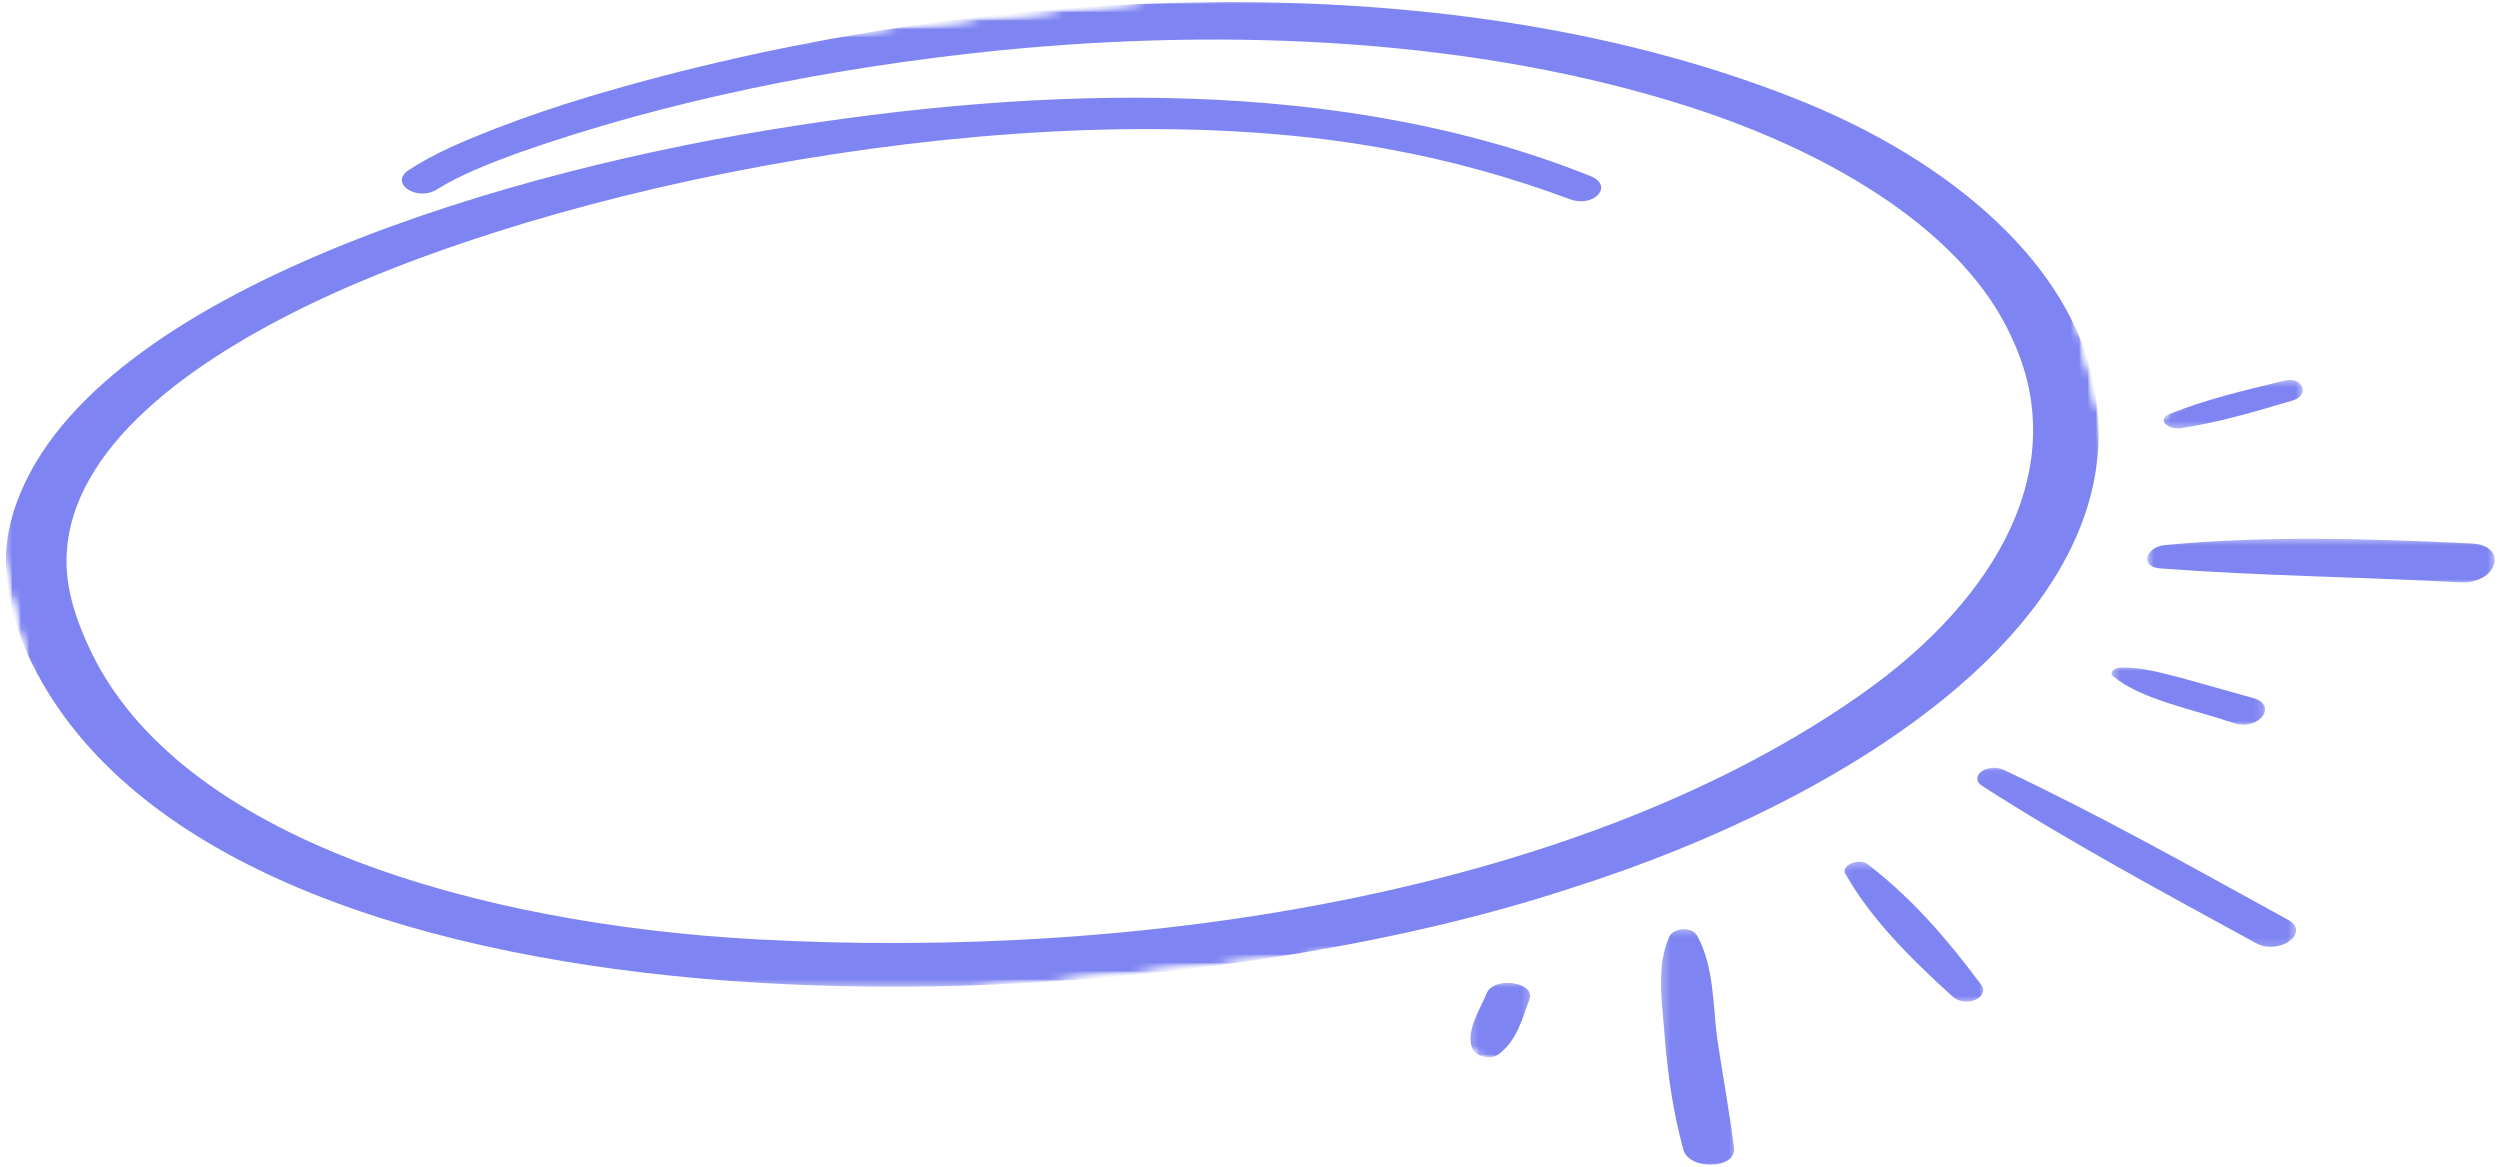 <svg xmlns="http://www.w3.org/2000/svg" width="300" height="140" viewBox="0 0 300 140" fill="none"><mask id="mask0_920_5133" style="mask-type:luminance" maskUnits="userSpaceOnUse" x="0" y="0" width="253" height="119"><path d="M252.113 0H0.5V118.504H252.113V0Z" fill="white"></path></mask><g mask="url(#mask0_920_5133)"><mask id="mask1_920_5133" style="mask-type:luminance" maskUnits="userSpaceOnUse" x="-13" y="-11" width="278" height="141"><path d="M238.021 -10.258L-12.194 15.158L14.662 129.342L264.876 103.927L238.021 -10.258Z" fill="white"></path></mask><g mask="url(#mask1_920_5133)"><mask id="mask2_920_5133" style="mask-type:luminance" maskUnits="userSpaceOnUse" x="-13" y="-11" width="278" height="141"><path d="M238.021 -10.258L-12.194 15.158L14.662 129.342L264.876 103.927L238.021 -10.258Z" fill="white"></path></mask><g mask="url(#mask2_920_5133)"><mask id="mask3_920_5133" style="mask-type:luminance" maskUnits="userSpaceOnUse" x="-13" y="-11" width="278" height="141"><path d="M238.021 -10.258L-12.194 15.158L14.662 129.342L264.876 103.927L238.021 -10.258Z" fill="white"></path></mask><g mask="url(#mask3_920_5133)"><mask id="mask4_920_5133" style="mask-type:luminance" maskUnits="userSpaceOnUse" x="-13" y="-11" width="278" height="141"><path d="M238.024 -10.243L-12.181 15.172L14.667 129.324L264.871 103.91L238.024 -10.243Z" fill="white"></path></mask><g mask="url(#mask4_920_5133)"><path d="M190.932 21.16C161.061 9.156 125.349 10.183 92.51 15.555C57.369 21.251 8.082 36.579 1.307 62.546C-0.173 68.315 1.24 74.208 3.897 79.738C27.11 126.163 133.13 124.883 188.591 106.555C222.523 95.796 255.578 74.172 251.496 47.572C249.496 33.031 235.705 20.302 217.255 12.567C173.804 -5.416 115.93 -1.916 70.762 11.572C66.937 12.728 63.179 13.993 59.515 15.404C55.713 16.913 52.15 18.342 48.918 20.497C46.774 22.063 50.048 24.175 52.391 22.757C55.097 21.036 58.729 19.619 62.1 18.378C79.998 12.059 99.831 8.086 119.878 6.053C147.684 3.285 177.242 4.638 202.736 12.826C220.29 18.467 235.839 28.051 241.436 40.577C248.664 55.917 239.746 71.722 223.571 83.163C190.251 106.733 138.136 115.353 90.513 112.706C57.184 110.843 21.786 100.642 10.95 78.257C9.206 74.625 7.897 70.836 7.985 67.009C8.239 53.757 23.059 43.084 38.762 35.773C71.259 20.742 127.282 10.708 166.192 17.824C173.978 19.218 181.451 21.309 188.465 23.935C191.248 24.927 193.682 22.328 190.932 21.16Z" fill="#7E84F2"></path></g></g></g></g></g><mask id="mask5_920_5133" style="mask-type:luminance" maskUnits="userSpaceOnUse" x="257" y="64" width="43" height="6"><path d="M299.5 64.488H257.565V70H299.5V64.488Z" fill="white"></path></mask><g mask="url(#mask5_920_5133)"><mask id="mask6_920_5133" style="mask-type:luminance" maskUnits="userSpaceOnUse" x="164" y="41" width="164" height="112"><path d="M327.597 75.206L270.409 41.575L164.492 119.357L221.68 152.989L327.597 75.206Z" fill="white"></path></mask><g mask="url(#mask6_920_5133)"><mask id="mask7_920_5133" style="mask-type:luminance" maskUnits="userSpaceOnUse" x="164" y="41" width="164" height="112"><path d="M327.597 75.206L270.409 41.575L164.492 119.357L221.68 152.989L327.597 75.206Z" fill="white"></path></mask><g mask="url(#mask7_920_5133)"><mask id="mask8_920_5133" style="mask-type:luminance" maskUnits="userSpaceOnUse" x="164" y="41" width="164" height="112"><path d="M327.597 75.206L270.409 41.575L164.492 119.357L221.68 152.989L327.597 75.206Z" fill="white"></path></mask><g mask="url(#mask8_920_5133)"><path d="M259.715 65.417C271.985 64.237 284.203 64.638 296.528 65.216C301.159 65.409 299.713 70.194 295.072 69.879C283.202 69.224 271.287 69.116 259.396 68.219C256.712 68.135 257.43 65.683 259.715 65.417Z" fill="#7E84F2"></path></g></g></g></g><mask id="mask9_920_5133" style="mask-type:luminance" maskUnits="userSpaceOnUse" x="253" y="79" width="19" height="9"><path d="M271.823 79.921H253.371V87.087H271.823V79.921Z" fill="white"></path></mask><g mask="url(#mask9_920_5133)"><mask id="mask10_920_5133" style="mask-type:luminance" maskUnits="userSpaceOnUse" x="164" y="41" width="164" height="112"><path d="M327.597 75.206L270.409 41.575L164.492 119.358L221.68 152.989L327.597 75.206Z" fill="white"></path></mask><g mask="url(#mask10_920_5133)"><mask id="mask11_920_5133" style="mask-type:luminance" maskUnits="userSpaceOnUse" x="164" y="41" width="164" height="112"><path d="M327.597 75.206L270.409 41.575L164.492 119.358L221.68 152.989L327.597 75.206Z" fill="white"></path></mask><g mask="url(#mask11_920_5133)"><mask id="mask12_920_5133" style="mask-type:luminance" maskUnits="userSpaceOnUse" x="164" y="41" width="164" height="112"><path d="M327.597 75.206L270.409 41.575L164.492 119.358L221.68 152.989L327.597 75.206Z" fill="white"></path></mask><g mask="url(#mask12_920_5133)"><path d="M254.392 80.111C256.969 80.016 259.432 80.775 261.788 81.355C264.717 82.158 267.461 82.967 270.39 83.769C273.415 84.628 271.092 87.746 268.055 86.767C263.4 85.179 256.741 83.907 253.553 81.113C253.067 80.827 253.656 80.138 254.392 80.111Z" fill="#7E84F2"></path></g></g></g></g><mask id="mask13_920_5133" style="mask-type:luminance" maskUnits="userSpaceOnUse" x="251" y="99" width="2" height="2"><path d="M252.952 99.764H251.694V100.59H252.952V99.764Z" fill="white"></path></mask><g mask="url(#mask13_920_5133)"><mask id="mask14_920_5133" style="mask-type:luminance" maskUnits="userSpaceOnUse" x="164" y="41" width="164" height="112"><path d="M327.597 75.206L270.409 41.575L164.492 119.357L221.68 152.989L327.597 75.206Z" fill="white"></path></mask><g mask="url(#mask14_920_5133)"><mask id="mask15_920_5133" style="mask-type:luminance" maskUnits="userSpaceOnUse" x="164" y="41" width="164" height="112"><path d="M327.597 75.206L270.409 41.575L164.492 119.357L221.68 152.989L327.597 75.206Z" fill="white"></path></mask><g mask="url(#mask15_920_5133)"><mask id="mask16_920_5133" style="mask-type:luminance" maskUnits="userSpaceOnUse" x="164" y="41" width="164" height="112"><path d="M327.597 75.206L270.409 41.575L164.492 119.357L221.68 152.989L327.597 75.206Z" fill="white"></path></mask><g mask="url(#mask16_920_5133)"><path d="M252.207 100.332C251.917 100.16 252.264 99.904 252.556 100.076C252.847 100.247 252.498 100.503 252.207 100.332Z" fill="#7E84F2"></path></g></g></g></g><mask id="mask17_920_5133" style="mask-type:luminance" maskUnits="userSpaceOnUse" x="237" y="92" width="39" height="22"><path d="M275.597 92.047H237.017V113.819H275.597V92.047Z" fill="white"></path></mask><g mask="url(#mask17_920_5133)"><mask id="mask18_920_5133" style="mask-type:luminance" maskUnits="userSpaceOnUse" x="164" y="41" width="164" height="112"><path d="M327.597 75.206L270.409 41.575L164.492 119.358L221.68 152.989L327.597 75.206Z" fill="white"></path></mask><g mask="url(#mask18_920_5133)"><mask id="mask19_920_5133" style="mask-type:luminance" maskUnits="userSpaceOnUse" x="164" y="41" width="164" height="112"><path d="M327.597 75.206L270.409 41.575L164.492 119.358L221.68 152.989L327.597 75.206Z" fill="white"></path></mask><g mask="url(#mask19_920_5133)"><mask id="mask20_920_5133" style="mask-type:luminance" maskUnits="userSpaceOnUse" x="164" y="41" width="164" height="112"><path d="M327.597 75.206L270.409 41.575L164.492 119.358L221.68 152.989L327.597 75.206Z" fill="white"></path></mask><g mask="url(#mask20_920_5133)"><path d="M240.466 92.392C252.285 97.963 263.332 104.229 274.554 110.369C277.36 111.903 273.533 114.712 270.727 113.178C259.506 107.039 248.296 101.021 237.858 94.308C236.101 93.159 238.545 91.492 240.466 92.392Z" fill="#7E84F2"></path></g></g></g></g><mask id="mask21_920_5133" style="mask-type:luminance" maskUnits="userSpaceOnUse" x="221" y="103" width="18" height="18"><path d="M238.274 103.346H221.081V120.433H238.274V103.346Z" fill="white"></path></mask><g mask="url(#mask21_920_5133)"><mask id="mask22_920_5133" style="mask-type:luminance" maskUnits="userSpaceOnUse" x="164" y="41" width="164" height="112"><path d="M327.597 75.206L270.409 41.575L164.492 119.357L221.68 152.989L327.597 75.206Z" fill="white"></path></mask><g mask="url(#mask22_920_5133)"><mask id="mask23_920_5133" style="mask-type:luminance" maskUnits="userSpaceOnUse" x="164" y="41" width="164" height="112"><path d="M327.597 75.206L270.409 41.575L164.492 119.357L221.68 152.989L327.597 75.206Z" fill="white"></path></mask><g mask="url(#mask23_920_5133)"><mask id="mask24_920_5133" style="mask-type:luminance" maskUnits="userSpaceOnUse" x="164" y="41" width="164" height="112"><path d="M327.597 75.206L270.409 41.575L164.492 119.357L221.68 152.989L327.597 75.206Z" fill="white"></path></mask><g mask="url(#mask24_920_5133)"><path d="M224.154 103.729C229.779 108.072 233.884 113.017 237.731 118.153C238.869 119.628 235.938 121.009 234.345 119.612C229.252 115.007 224.518 110.267 221.485 104.919C220.755 103.915 223.066 102.859 224.154 103.729Z" fill="#7E84F2"></path></g></g></g></g><mask id="mask25_920_5133" style="mask-type:luminance" maskUnits="userSpaceOnUse" x="199" y="111" width="10" height="29"><path d="M208.5 111.339H199.274V140H208.5V111.339Z" fill="white"></path></mask><g mask="url(#mask25_920_5133)"><mask id="mask26_920_5133" style="mask-type:luminance" maskUnits="userSpaceOnUse" x="164" y="41" width="164" height="112"><path d="M327.596 75.206L270.408 41.575L164.492 119.358L221.68 152.989L327.596 75.206Z" fill="white"></path></mask><g mask="url(#mask26_920_5133)"><mask id="mask27_920_5133" style="mask-type:luminance" maskUnits="userSpaceOnUse" x="164" y="41" width="164" height="112"><path d="M327.596 75.206L270.408 41.575L164.492 119.358L221.68 152.989L327.596 75.206Z" fill="white"></path></mask><g mask="url(#mask27_920_5133)"><mask id="mask28_920_5133" style="mask-type:luminance" maskUnits="userSpaceOnUse" x="164" y="41" width="164" height="112"><path d="M327.596 75.206L270.408 41.575L164.492 119.358L221.68 152.989L327.596 75.206Z" fill="white"></path></mask><g mask="url(#mask28_920_5133)"><path d="M203.638 112.248C205.705 115.995 205.527 120.49 206.044 124.474C206.69 128.879 207.52 133.277 208.079 137.746C208.388 140.342 202.673 140.432 202.005 137.969C200.807 133.585 200.162 129.18 199.787 124.705C199.551 120.77 198.614 116.195 200.324 112.37C200.883 111.318 202.994 111.18 203.638 112.248Z" fill="#7E84F2"></path></g></g></g></g><mask id="mask29_920_5133" style="mask-type:luminance" maskUnits="userSpaceOnUse" x="176" y="117" width="8" height="11"><path d="M183.758 117.677H176.21V127.047H183.758V117.677Z" fill="white"></path></mask><g mask="url(#mask29_920_5133)"><mask id="mask30_920_5133" style="mask-type:luminance" maskUnits="userSpaceOnUse" x="164" y="41" width="164" height="112"><path d="M327.597 75.206L270.409 41.575L164.492 119.358L221.68 152.989L327.597 75.206Z" fill="white"></path></mask><g mask="url(#mask30_920_5133)"><mask id="mask31_920_5133" style="mask-type:luminance" maskUnits="userSpaceOnUse" x="164" y="41" width="164" height="112"><path d="M327.597 75.206L270.409 41.575L164.492 119.358L221.68 152.989L327.597 75.206Z" fill="white"></path></mask><g mask="url(#mask31_920_5133)"><mask id="mask32_920_5133" style="mask-type:luminance" maskUnits="userSpaceOnUse" x="164" y="41" width="164" height="112"><path d="M327.597 75.206L270.409 41.575L164.492 119.358L221.68 152.989L327.597 75.206Z" fill="white"></path></mask><g mask="url(#mask32_920_5133)"><path d="M176.61 125.679C175.972 123.579 177.533 121.277 178.379 119.244C179.212 117.091 184.35 117.811 183.516 119.965C182.68 122.119 182.156 124.685 179.905 126.467C178.688 127.362 176.873 126.639 176.61 125.679Z" fill="#7E84F2"></path></g></g></g></g><mask id="mask33_920_5133" style="mask-type:luminance" maskUnits="userSpaceOnUse" x="259" y="45" width="18" height="7"><path d="M276.436 45.472H259.242V51.535H276.436V45.472Z" fill="white"></path></mask><g mask="url(#mask33_920_5133)"><mask id="mask34_920_5133" style="mask-type:luminance" maskUnits="userSpaceOnUse" x="164" y="41" width="164" height="112"><path d="M327.597 75.206L270.409 41.575L164.492 119.358L221.68 152.989L327.597 75.206Z" fill="white"></path></mask><g mask="url(#mask34_920_5133)"><mask id="mask35_920_5133" style="mask-type:luminance" maskUnits="userSpaceOnUse" x="164" y="41" width="164" height="112"><path d="M327.597 75.206L270.409 41.575L164.492 119.358L221.68 152.989L327.597 75.206Z" fill="white"></path></mask><g mask="url(#mask35_920_5133)"><mask id="mask36_920_5133" style="mask-type:luminance" maskUnits="userSpaceOnUse" x="164" y="41" width="164" height="112"><path d="M327.597 75.206L270.409 41.575L164.492 119.358L221.68 152.989L327.597 75.206Z" fill="white"></path></mask><g mask="url(#mask36_920_5133)"><path d="M260.338 49.683C264.623 47.947 269.239 46.868 273.944 45.724C276.286 45.031 277.312 47.36 275.153 48.045C270.74 49.36 266.328 50.675 261.681 51.392C260.035 51.574 258.817 50.285 260.338 49.683Z" fill="#7E84F2"></path></g></g></g></g></svg>